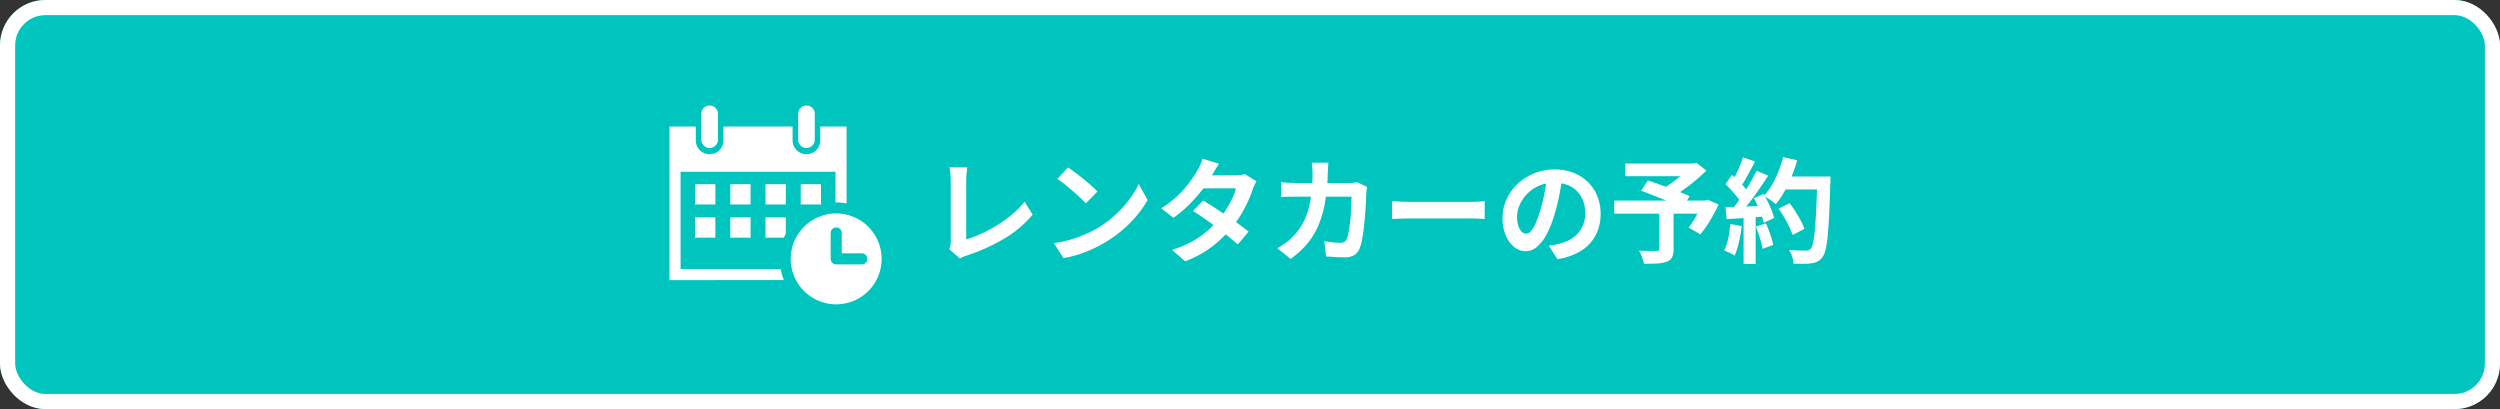 <svg xmlns="http://www.w3.org/2000/svg" xmlns:xlink="http://www.w3.org/1999/xlink" width="330" height="54" viewBox="0 0 330 54">
  <rect x="0" y="0" width="330" height="54" fill="#333333" stroke="none"/>
  <defs>
    <clipPath id="clip-path">
      <rect id="長方形_26037" data-name="長方形 26037" width="28" height="26.339" fill="#fff"/>
    </clipPath>
  </defs>
  <g id="グループ_31677" data-name="グループ 31677" transform="translate(-1703 -25)">
    <g id="長方形_25447" data-name="長方形 25447" transform="translate(1703 25)" fill="#00c5be" stroke="#fff" stroke-width="2">
      <rect width="330" height="54" rx="6" stroke="none"/>
      <rect x="1" y="1" width="328" height="52" rx="5" fill="none"/>
    </g>
    <g id="グループ_31461" data-name="グループ 31461" transform="translate(64.875 -7.5)">
      <path id="パス_48726" data-name="パス 48726" d="M-57.075-.6a1.785,1.785,0,0,0,.165-.5,3.425,3.425,0,0,0,.03-.48V-9.7q0-.285-.022-.6t-.06-.608q-.037-.292-.082-.5h2.355q-.06.435-.1.855a8.02,8.02,0,0,0-.045.855v7.8a15.193,15.193,0,0,0,1.958-.742,18.732,18.732,0,0,0,2.1-1.125,17.4,17.4,0,0,0,2-1.432A12.118,12.118,0,0,0-47.13-6.87l1.065,1.7a14.465,14.465,0,0,1-3.788,3.188A24.5,24.5,0,0,1-54.765.225q-.15.06-.39.15a2.6,2.6,0,0,0-.5.255Zm15.69-10.8q.39.27.915.66t1.088.848q.563.458,1.057.892a10.465,10.465,0,0,1,.81.78l-1.53,1.56q-.285-.315-.75-.75t-1.005-.9q-.54-.465-1.065-.885t-.93-.7ZM-43.26-1.41a15.886,15.886,0,0,0,2.2-.465,15.374,15.374,0,0,0,1.92-.69,17.458,17.458,0,0,0,1.62-.81,14.506,14.506,0,0,0,2.34-1.74,14.915,14.915,0,0,0,1.86-2.033,11.5,11.5,0,0,0,1.26-2.062l1.17,2.115a13.966,13.966,0,0,1-1.4,2.01A16.142,16.142,0,0,1-34.17-3.173a15.68,15.68,0,0,1-2.265,1.628,17.009,17.009,0,0,1-1.65.878,16.871,16.871,0,0,1-1.868.735A14.079,14.079,0,0,1-42,.57Zm19.695-5.61q.69.39,1.507.923t1.657,1.1q.84.57,1.583,1.11t1.253.96l-1.425,1.7q-.495-.45-1.222-1.043T-21.78-3.488q-.84-.622-1.658-1.193T-24.9-5.655Zm7.05-2.55a4.415,4.415,0,0,0-.27.495,4.49,4.49,0,0,0-.225.57,15.375,15.375,0,0,1-.608,1.537,16.943,16.943,0,0,1-.907,1.725,15.212,15.212,0,0,1-1.2,1.718,16.234,16.234,0,0,1-2.558,2.5A13.685,13.685,0,0,1-25.935.99l-1.74-1.515a13.347,13.347,0,0,0,2.73-1.14,11.978,11.978,0,0,0,2-1.41,14.3,14.3,0,0,0,1.477-1.5A10.491,10.491,0,0,0-20.5-5.888a13.062,13.062,0,0,0,.8-1.455,6.964,6.964,0,0,0,.472-1.3H-24.3l.69-1.71h4.26a5.621,5.621,0,0,0,.712-.045,3.512,3.512,0,0,0,.593-.12Zm-4.95-2.31q-.27.39-.532.84t-.4.69a16.508,16.508,0,0,1-1.29,1.913,19.841,19.841,0,0,1-1.747,1.972,15.28,15.28,0,0,1-2.048,1.71L-29.1-6a13.034,13.034,0,0,0,2.243-1.733A14.179,14.179,0,0,0-25.32-9.488,16.555,16.555,0,0,0-24.33-11a4.967,4.967,0,0,0,.382-.727,6.247,6.247,0,0,0,.308-.832Zm14.445-.15q-.03.255-.052.66l-.037.675a26.312,26.312,0,0,1-.375,3.968,13.789,13.789,0,0,1-.9,3.067A9.627,9.627,0,0,1-9.87-1.268,11.687,11.687,0,0,1-12.015.675l-1.74-1.41q.465-.27,1-.638A5.941,5.941,0,0,0-11.79-2.2a7.684,7.684,0,0,0,1.245-1.582,8.464,8.464,0,0,0,.818-1.89A13.64,13.64,0,0,0-9.27-7.935a22.539,22.539,0,0,0,.15-2.715q0-.165-.015-.428t-.038-.517q-.023-.255-.052-.435Zm5.1,3.21q-.03.18-.068.42a2.592,2.592,0,0,0-.037.375q-.015.48-.053,1.23t-.1,1.612q-.068.862-.165,1.718T-2.58-1.883A5.949,5.949,0,0,1-2.91-.69a1.831,1.831,0,0,1-.7.863A2.278,2.278,0,0,1-4.845.465q-.645,0-1.29-.037t-1.2-.083l-.225-2.01q.555.105,1.11.158t.99.053A.968.968,0,0,0-4.9-1.583a.939.939,0,0,0,.3-.4,5,5,0,0,0,.225-.8q.1-.495.18-1.11t.127-1.275Q-4.02-5.82-4-6.443t.023-1.1H-11.3q-.375,0-.93.008t-1.05.052V-9.45q.48.045,1.02.075t.96.03H-4.35a5.658,5.658,0,0,0,.578-.03q.292-.03.547-.075Zm3.3,1.875.69.038q.42.023.877.037t.848.015H11.85q.525,0,.99-.037t.765-.053V-4.59l-.765-.045q-.51-.03-.99-.03H3.8q-.645,0-1.32.023t-1.1.052Zm22.485-3.33q-.15,1.14-.39,2.43a23.639,23.639,0,0,1-.645,2.61,13.407,13.407,0,0,1-1.02,2.61A5.721,5.721,0,0,1,20.528-.937a2.3,2.3,0,0,1-1.522.592,2.374,2.374,0,0,1-1.523-.562,3.842,3.842,0,0,1-1.11-1.553,5.8,5.8,0,0,1-.412-2.25,5.875,5.875,0,0,1,.525-2.46,6.545,6.545,0,0,1,1.462-2.048,6.934,6.934,0,0,1,2.19-1.4,7.111,7.111,0,0,1,2.708-.51,6.675,6.675,0,0,1,2.512.45A5.655,5.655,0,0,1,27.27-9.435a5.4,5.4,0,0,1,1.215,1.86,6.2,6.2,0,0,1,.42,2.295,6.04,6.04,0,0,1-.645,2.82A5.332,5.332,0,0,1,26.347-.405,8.2,8.2,0,0,1,23.19.705L22.065-1.08q.435-.045.765-.105t.63-.135A5.708,5.708,0,0,0,24.8-1.838a4.19,4.19,0,0,0,1.087-.84,3.675,3.675,0,0,0,.728-1.177A4.064,4.064,0,0,0,26.88-5.34a4.667,4.667,0,0,0-.27-1.62,3.647,3.647,0,0,0-.8-1.283,3.5,3.5,0,0,0-1.275-.84,4.725,4.725,0,0,0-1.725-.292,4.946,4.946,0,0,0-2.115.427,4.951,4.951,0,0,0-1.545,1.1A4.841,4.841,0,0,0,18.2-6.39a3.888,3.888,0,0,0-.322,1.485,3.751,3.751,0,0,0,.18,1.253,1.9,1.9,0,0,0,.443.75.81.81,0,0,0,.563.248.876.876,0,0,0,.622-.323A3.6,3.6,0,0,0,20.3-3.96a13.292,13.292,0,0,0,.6-1.665,20.487,20.487,0,0,0,.585-2.31,23.509,23.509,0,0,0,.345-2.4ZM36.66-5.655h1.875v5.04A2.444,2.444,0,0,1,38.34.472a1.249,1.249,0,0,1-.735.577,4.257,4.257,0,0,1-1.26.233q-.735.037-1.71.038a5.429,5.429,0,0,0-.27-.878,6.579,6.579,0,0,0-.39-.848q.45.015.93.022t.855.008h.525a.58.58,0,0,0,.3-.075.276.276,0,0,0,.075-.225Zm-4.5-6.255h9.21v1.665H32.16Zm8.535,0h.48l.4-.09,1.29,1.02q-.645.63-1.418,1.282t-1.6,1.238A17.66,17.66,0,0,1,38.22-7.425a3.65,3.65,0,0,0-.323-.4q-.2-.225-.4-.442a3.839,3.839,0,0,0-.368-.353A11.672,11.672,0,0,0,38.482-9.5a15.539,15.539,0,0,0,1.283-1.057,9.971,9.971,0,0,0,.93-.96ZM30.7-7.02H42.96V-5.3H30.7Zm3.54-1.3L35.16-9.69q.6.21,1.358.48t1.522.555q.765.285,1.455.555t1.17.495l-.96,1.545q-.45-.225-1.11-.517t-1.417-.6q-.758-.307-1.515-.608T34.245-8.325Zm8.115,1.3h.33l.33-.12,1.47.645a23.475,23.475,0,0,1-1.132,2.108,14.215,14.215,0,0,1-1.283,1.823l-1.545-.9a10.416,10.416,0,0,0,.668-.968q.337-.548.645-1.14A10.784,10.784,0,0,0,42.36-6.72ZM52.4-5.955l1.455-.72q.39.51.78,1.117t.7,1.2A6.387,6.387,0,0,1,55.8-3.285l-1.56.81a7.089,7.089,0,0,0-.428-1.072q-.292-.607-.66-1.237T52.4-5.955ZM52.9-10.2H58.29v1.71H52.9Zm4.605,0h1.74v.525a2.646,2.646,0,0,1-.015.315q-.075,2.475-.158,4.208t-.2,2.858A14.177,14.177,0,0,1,58.6-.525a2.483,2.483,0,0,1-.4.945,1.847,1.847,0,0,1-.653.6,2.873,2.873,0,0,1-.817.24,7.362,7.362,0,0,1-1.043.06q-.637,0-1.312-.015A3.49,3.49,0,0,0,54.195.4a3.709,3.709,0,0,0-.42-.908q.72.06,1.32.075t.885.015a1,1,0,0,0,.383-.06.881.881,0,0,0,.277-.195,1.855,1.855,0,0,0,.315-.8,13.731,13.731,0,0,0,.232-1.688q.1-1.088.18-2.737T57.51-9.84ZM53-12.765l1.86.42a20.119,20.119,0,0,1-.757,2.182,18.157,18.157,0,0,1-.967,2,11.135,11.135,0,0,1-1.1,1.62,5.732,5.732,0,0,0-.465-.375q-.285-.21-.6-.405t-.54-.315a7.344,7.344,0,0,0,1.065-1.417,13.219,13.219,0,0,0,.863-1.77A15.749,15.749,0,0,0,53-12.765Zm-5.3.03,1.59.555q-.3.585-.63,1.193t-.645,1.17a10.656,10.656,0,0,1-.615.982L46.185-9.33q.27-.465.555-1.057t.54-1.208Q47.535-12.21,47.7-12.735Zm1.8,1.785,1.53.63q-.555.855-1.2,1.793T48.525-6.735q-.66.855-1.23,1.5L46.2-5.79q.435-.51.885-1.155t.893-1.335q.442-.69.84-1.387T49.5-10.95ZM45.39-9.18l.855-1.23q.39.33.81.742t.772.818a3.981,3.981,0,0,1,.533.75l-.915,1.395a5.651,5.651,0,0,0-.517-.787q-.338-.443-.743-.885T45.39-9.18Zm3.75,1.845,1.275-.555q.3.5.585,1.065t.495,1.117a8.08,8.08,0,0,1,.315.983l-1.38.63a8.509,8.509,0,0,0-.285-.983q-.2-.562-.458-1.155T49.14-7.335Zm-3.75,1.2q1.035-.03,2.5-.09t2.978-.135L50.85-4.935q-1.41.105-2.805.2t-2.5.157ZM49.4-3.585l1.32-.435A14.52,14.52,0,0,1,51.3-2.55a11.713,11.713,0,0,1,.39,1.38l-1.4.51a11.572,11.572,0,0,0-.36-1.418Q49.68-2.895,49.4-3.585Zm-3.36-.345,1.485.27a18.935,18.935,0,0,1-.36,2.13A10.061,10.061,0,0,1,46.6.24a3.292,3.292,0,0,0-.4-.233q-.255-.128-.518-.248a3.858,3.858,0,0,0-.458-.18,6.86,6.86,0,0,0,.525-1.613A17.189,17.189,0,0,0,46.035-3.93Zm1.74-1.41h1.59V1.35h-1.59Z" transform="translate(1820.5 66)" fill="#fff"/>
      <g id="グループ_31460" data-name="グループ 31460" transform="translate(1725.5 44.5)">
        <rect id="長方形_25819" data-name="長方形 25819" width="30" height="30" fill="#fff" opacity="0"/>
        <g id="グループ_31441" data-name="グループ 31441" transform="translate(1 1.829)">
          <g id="グループ_31441-2" data-name="グループ 31441" clip-path="url(#clip-path)">
            <path id="パス_48652" data-name="パス 48652" d="M14.675,58.15H1.461V45.306H21.914v4.053c.031,0,.061,0,.091,0a7.44,7.44,0,0,1,1.37.132V39.341H19.9v1.831a1.826,1.826,0,0,1-3.652,0V39.341H7.122v1.831a1.826,1.826,0,0,1-3.652,0V39.341H0v20.27H15.1a7.393,7.393,0,0,1-.424-1.461" transform="translate(0 -36.467)" fill="#fff"/>
            <rect id="長方形_26031" data-name="長方形 26031" width="2.679" height="2.679" transform="translate(3.373 10.483)" fill="#fff"/>
            <rect id="長方形_26032" data-name="長方形 26032" width="2.679" height="2.679" transform="translate(8.022 10.483)" fill="#fff"/>
            <rect id="長方形_26033" data-name="長方形 26033" width="2.679" height="2.679" transform="translate(12.673 10.483)" fill="#fff"/>
            <rect id="長方形_26034" data-name="長方形 26034" width="2.679" height="2.679" transform="translate(17.322 10.483)" fill="#fff"/>
            <rect id="長方形_26035" data-name="長方形 26035" width="2.679" height="2.679" transform="translate(3.373 14.865)" fill="#fff"/>
            <rect id="長方形_26036" data-name="長方形 26036" width="2.679" height="2.679" transform="translate(8.022 14.865)" fill="#fff"/>
            <path id="パス_48653" data-name="パス 48653" d="M173.487,203.506v2.679h2.425c.076-.187.163-.369.253-.548v-2.13Z" transform="translate(-160.814 -188.641)" fill="#fff"/>
            <path id="パス_48654" data-name="パス 48654" d="M57.5,4.705a1.1,1.1,0,0,0,2.191,0V1.1a1.1,1.1,0,0,0-2.191,0Z" transform="translate(-53.3)" fill="#fff"/>
            <path id="パス_48655" data-name="パス 48655" d="M232.5,4.705a1.1,1.1,0,0,0,2.191,0V1.1a1.1,1.1,0,0,0-2.191,0Z" transform="translate(-215.517)" fill="#fff"/>
            <path id="パス_48656" data-name="パス 48656" d="M231.151,202.417a6,6,0,1,0-5.995,6,6,6,0,0,0,5.995-6m-2.617.731h-3.378a.731.731,0,0,1-.73-.73V199a.73.73,0,1,1,1.461,0v2.685h2.648a.73.73,0,0,1,0,1.461" transform="translate(-203.151 -182.073)" fill="#fff"/>
          </g>
        </g>
      </g>
    </g>
  </g>
</svg>
